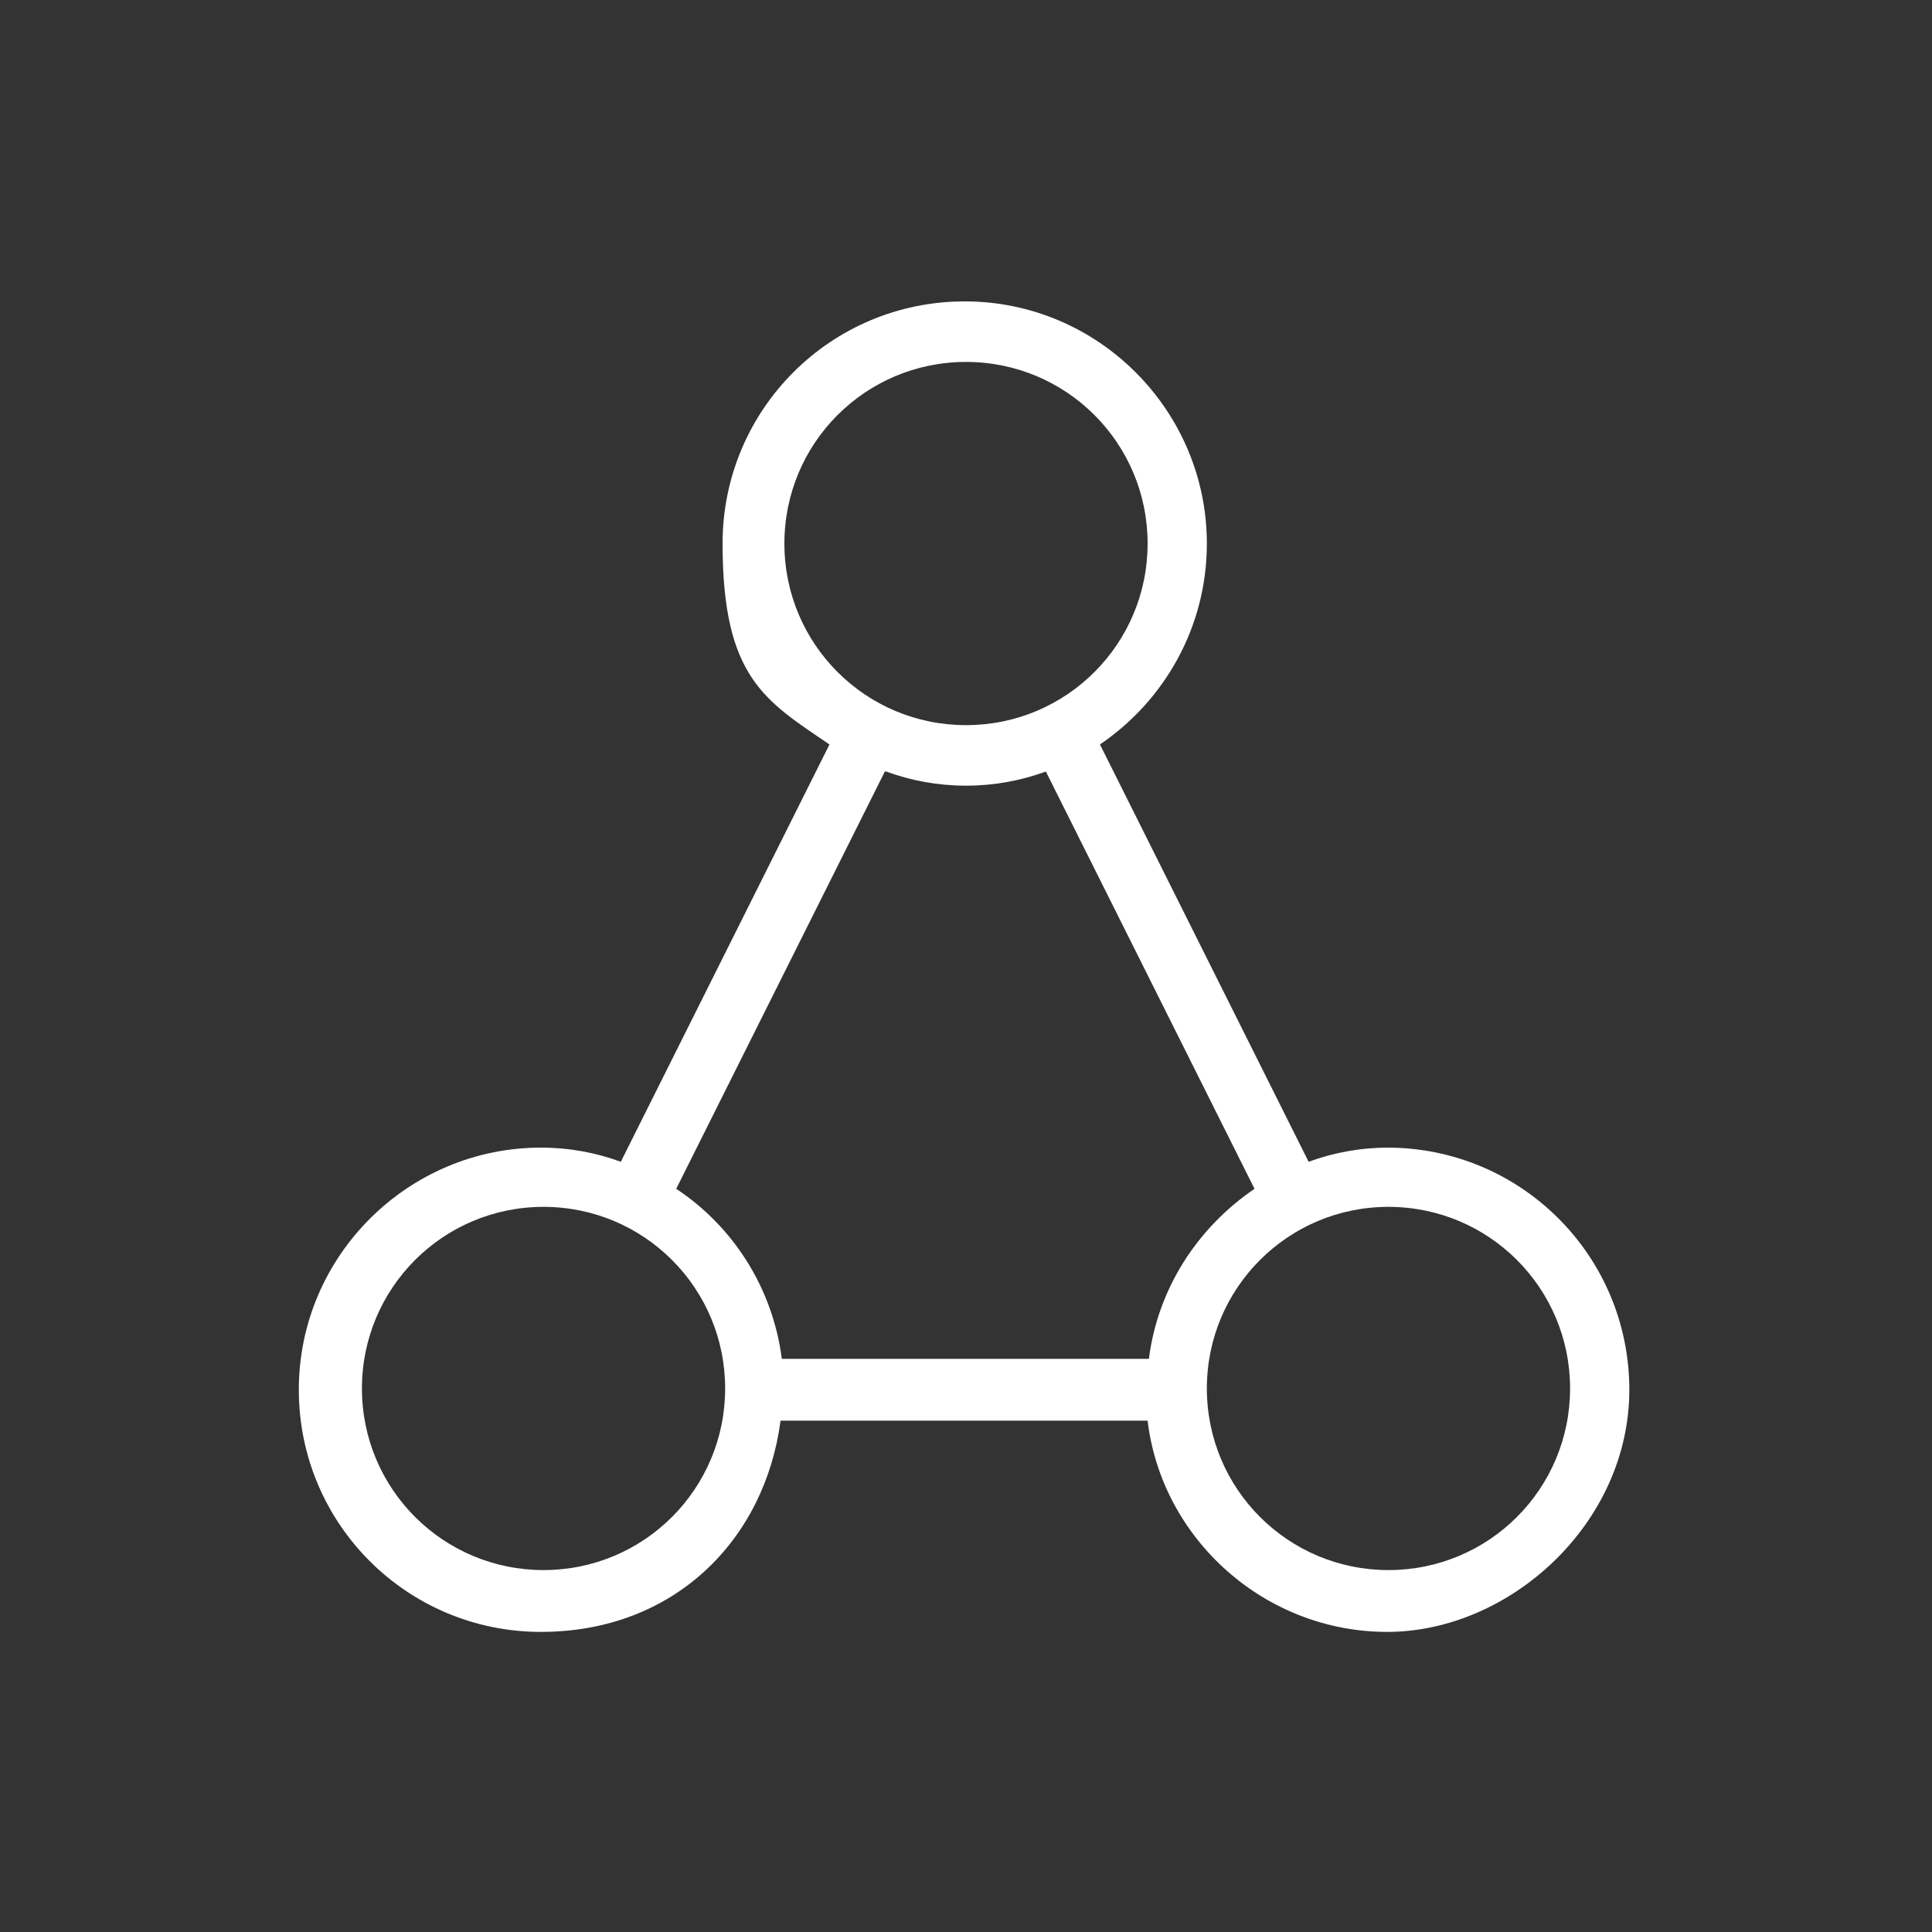 <?xml version="1.0" encoding="UTF-8"?>
<svg id="Layer_1" xmlns="http://www.w3.org/2000/svg" version="1.1" viewBox="0 0 150 150">
  <rect x="0" y="0" width="150" height="150" fill="#333333" stroke="none"/>
  <!-- Generator: Adobe Illustrator 30.1.0, SVG Export Plug-In . SVG Version: 2.1.1 Build 136)  -->
  <defs>
    <style>
      .st0 {
        fill: #fff;
      }
    </style>
  </defs>
  <path class="st0" d="M107.8,89.1c-2.2,0-4.3.4-6.2,1.1l-16.2-32.4c5-3.4,8.3-9.1,8.3-15.6,0-10.3-8.4-18.8-18.8-18.8s-18.8,8.4-18.8,18.8,3.3,12.2,8.3,15.6l-16.2,32.4c-1.9-.7-4-1.1-6.2-1.1-10.3,0-18.8,8.4-18.8,18.8s8.4,18.8,18.8,18.8,17.4-7.2,18.6-16.4h28.5c1.1,9.2,9.1,16.4,18.6,16.4s18.8-8.4,18.8-18.8-8.4-18.8-18.8-18.8h0ZM60.9,42.2c0-7.8,6.3-14.1,14.1-14.1s14.1,6.3,14.1,14.1-6.3,14.1-14.1,14.1-14.1-6.3-14.1-14.1ZM68.8,59.9c1.9.7,4,1.1,6.2,1.1s4.3-.4,6.2-1.1l16.2,32.4c-4.4,3-7.5,7.7-8.2,13.2h-28.5c-.7-5.5-3.8-10.3-8.2-13.2l16.2-32.4h0ZM42.2,121.9c-7.8,0-14.1-6.3-14.1-14.1s6.3-14.1,14.1-14.1,14.1,6.3,14.1,14.1-6.3,14.1-14.1,14.1ZM107.8,121.9c-7.8,0-14.1-6.3-14.1-14.1s6.3-14.1,14.1-14.1,14.1,6.3,14.1,14.1-6.3,14.1-14.1,14.1Z"/>
</svg>